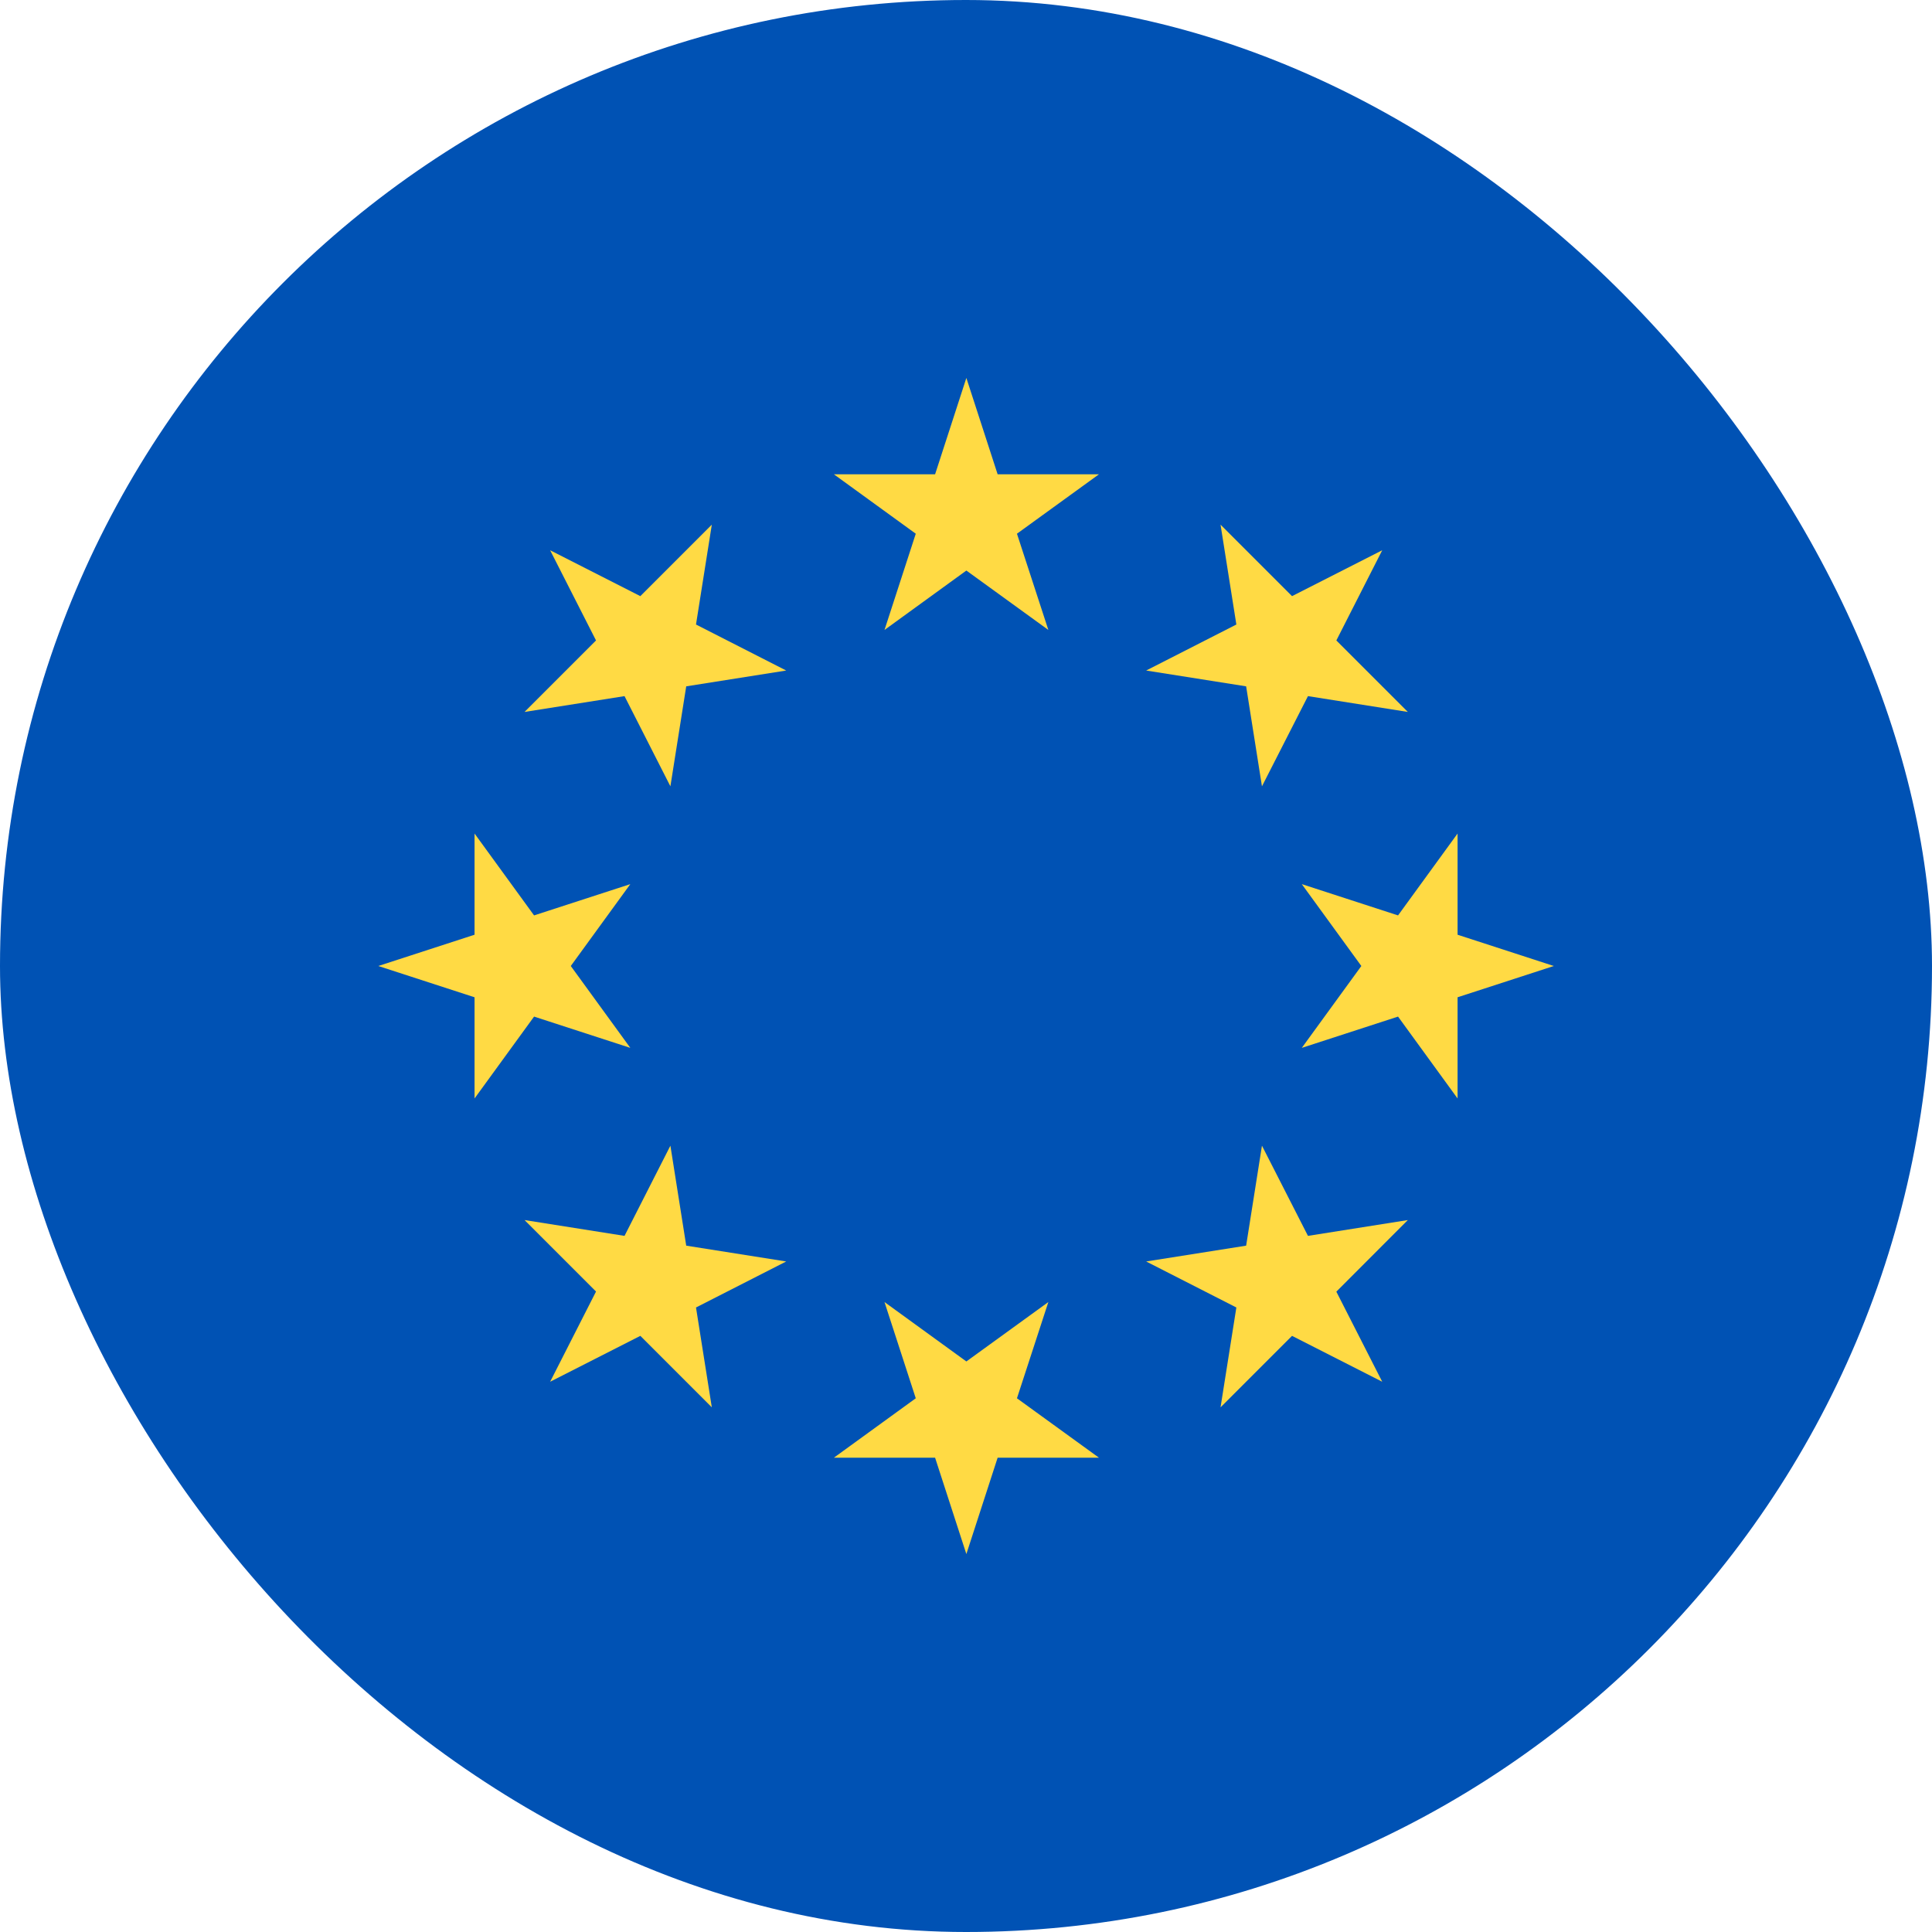 <svg width="16" height="16" viewBox="0 0 16 16" fill="none" xmlns="http://www.w3.org/2000/svg">
<g clip-path="url(#clip0_10386_110632)">
<path d="M8 16C12.418 16 16 12.418 16 8C16 3.582 12.418 0 8 0C3.582 0 0 3.582 0 8C0 12.418 3.582 16 8 16Z" fill="#0052B4"/>
<path d="M8.003 3.13L8.262 3.928H9.101L8.422 4.42L8.682 5.217L8.003 4.725L7.325 5.217L7.584 4.42L6.906 3.928H7.744L8.003 3.13Z" fill="#FFDA44"/>
<path d="M4.556 4.557L5.303 4.937L5.895 4.345L5.764 5.172L6.511 5.553L5.683 5.684L5.552 6.512L5.172 5.765L4.344 5.896L4.936 5.304L4.556 4.557Z" fill="#FFDA44"/>
<path d="M3.133 8L3.93 7.741V6.903L4.423 7.581L5.22 7.322L4.727 8L5.22 8.678L4.423 8.419L3.93 9.097V8.259L3.133 8Z" fill="#FFDA44"/>
<path d="M4.556 11.443L4.936 10.696L4.344 10.104L5.172 10.235L5.552 9.488L5.683 10.316L6.511 10.447L5.764 10.828L5.895 11.655L5.303 11.063L4.556 11.443Z" fill="#FFDA44"/>
<path d="M8.003 12.87L7.744 12.072H6.906L7.584 11.58L7.325 10.783L8.003 11.275L8.682 10.783L8.422 11.58L9.101 12.072H8.262L8.003 12.87Z" fill="#FFDA44"/>
<path d="M11.447 11.443L10.7 11.063L10.108 11.655L10.239 10.828L9.492 10.447L10.32 10.316L10.451 9.488L10.832 10.235L11.659 10.104L11.067 10.697L11.447 11.443Z" fill="#FFDA44"/>
<path d="M12.868 8L12.071 8.259V9.097L11.578 8.419L10.781 8.678L11.274 8L10.781 7.322L11.578 7.581L12.071 6.903V7.741L12.868 8Z" fill="#FFDA44"/>
<path d="M11.447 4.557L11.067 5.304L11.659 5.896L10.832 5.765L10.451 6.512L10.32 5.684L9.492 5.553L10.239 5.172L10.108 4.345L10.7 4.937L11.447 4.557Z" fill="#FFDA44"/>
</g>
<defs>
<clipPath id="clip0_10386_110632">
<rect width="16" height="16" rx="8" fill="white"/>
</clipPath>
</defs>
</svg>
